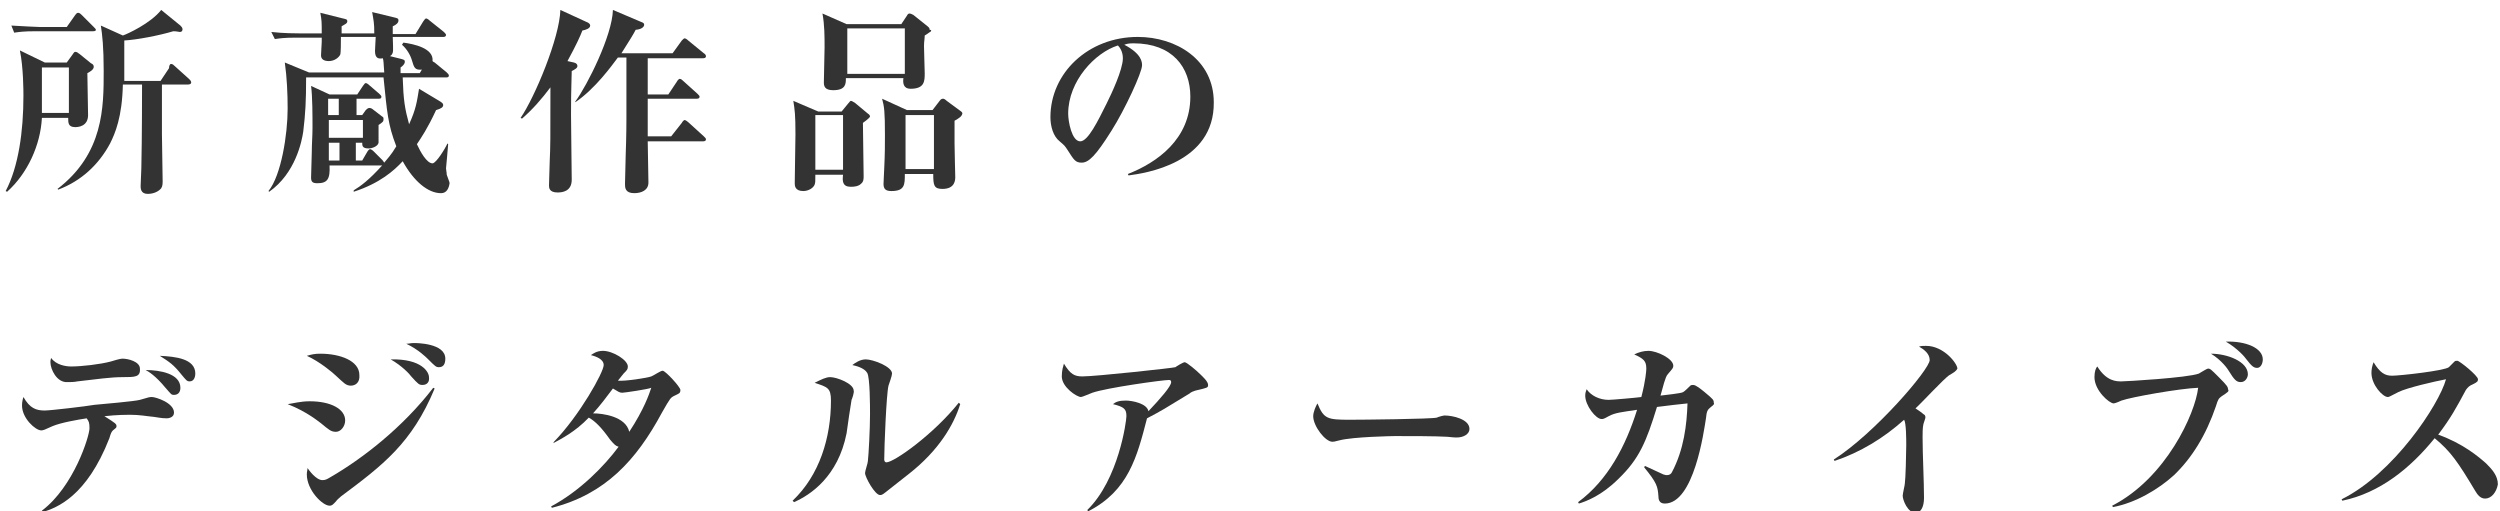 <?xml version="1.0" encoding="utf-8"?>
<!-- Generator: Adobe Illustrator 25.2.3, SVG Export Plug-In . SVG Version: 6.00 Build 0)  -->
<svg version="1.1" id="レイヤー_2_1_" xmlns="http://www.w3.org/2000/svg" xmlns:xlink="http://www.w3.org/1999/xlink" x="0px"
	 y="0px" width="352px" height="72px" viewBox="0 0 352 72" style="enable-background:new 0 0 352 72;" xml:space="preserve">
<style type="text/css">
	.st0{fill:#333333;}
</style>
<g>
	<path class="st0" d="M12.3,10.3c0,0.9,0.1,5,0.1,5.9c0,1.6-1.4,1.7-1.8,1.7c-1,0-1-0.6-1-1.3H5.9C5.7,20.4,3.9,24.4,1,27l-0.2-0.1
		c1.8-3.4,2.5-8.4,2.5-13.4c0-0.6,0-4-0.5-6.4l3.5,1.7h3.1l0.8-1.1c0.1-0.1,0.2-0.4,0.4-0.4c0.3,0,0.4,0.2,0.6,0.3l1.6,1.3
		C13,9,13.2,9.1,13.2,9.4C13.2,9.7,12.9,10,12.3,10.3z M13,4.4h-8c-1.7,0-2.3,0.1-3,0.2l-0.4-1c1.7,0.1,3.7,0.2,4,0.2h3.8l1.2-1.7
		C10.7,2,10.8,1.8,11,1.8c0.2,0,0.4,0.2,0.5,0.3l1.7,1.7c0.2,0.2,0.3,0.3,0.3,0.4C13.5,4.4,13.2,4.4,13,4.4z M9.7,9.5H5.9v6.4h3.8
		V9.5z M26.5,11.9h-3.7c0,0.9,0,3.2,0,7c0,1.8,0.1,4.8,0.1,6.6c0,0.3,0,0.7-0.2,1c-0.3,0.4-1,0.8-1.9,0.8c-1,0-1-0.8-1-1.1
		c0-0.4,0.1-2.1,0.1-2.5C20,19.3,20,12.4,20,11.9h-2.7c-0.1,4.6-1.1,6.9-1.8,8.3c-1.6,3-4.1,5.3-7.3,6.5l-0.1-0.1
		c6.5-5,6.5-11.5,6.5-16.6c0-3.4-0.2-5.1-0.4-6.4l3.1,1.4c0.6-0.2,3.9-1.7,5.4-3.6l2.7,2.2c0.1,0.1,0.3,0.3,0.3,0.5
		c0,0.4-0.3,0.4-0.4,0.4c-0.1,0-0.4-0.1-0.9-0.1c-2,0.6-5.1,1.2-6.9,1.3v5.7h5.1l1.2-1.8C23.8,9.3,23.9,9,24.1,9
		c0.2,0,0.4,0.2,0.5,0.3l2,1.8c0.1,0.1,0.3,0.3,0.3,0.4C27,11.8,26.7,11.9,26.5,11.9z"/>
	<path class="st0" d="M62.1,27.2c-1.8,0-3.8-1.6-5.4-4.5c-1.2,1.3-3.2,3.1-6.9,4.3l0-0.2c1-0.6,2.2-1.5,4-3.5h-7.4
		c0.1,1.9-0.3,2.5-1.7,2.5c-0.7,0-0.9-0.2-0.9-0.8c0-1,0.1-2.6,0.1-3.6c0-1.1,0.1-2.3,0.1-3.4c0-1.6,0-4.4-0.2-5.9l2.6,1.2h3.9
		l0.8-1.2c0.2-0.3,0.3-0.4,0.4-0.4c0.1,0,0.3,0.1,0.5,0.3l1.4,1.2c0.2,0.2,0.3,0.3,0.3,0.4c0,0.3-0.2,0.3-0.4,0.3h-3.1v2.3H51
		l0.5-0.7c0.1-0.1,0.3-0.3,0.5-0.3c0.2,0,0.4,0.1,0.5,0.2l1.3,1c0.2,0.1,0.2,0.2,0.2,0.4c0,0.3-0.1,0.4-0.7,0.8c0,0.3,0,2.3,0,2.5
		c-0.1,0.5-0.9,0.8-1.4,0.8c-0.9,0-0.9-0.4-0.9-0.8h-0.9v2.5H51l0.7-1.2c0.1-0.2,0.3-0.4,0.4-0.4s0.3,0.1,0.5,0.3l1.2,1.2
		c0.2,0.2,0.2,0.3,0.3,0.4c0.4-0.5,1-1.1,1.7-2.3c-1.2-3.1-1.3-4.8-1.8-9.7H43.1c0,3.4-0.1,5.1-0.4,7.6c-0.2,1.4-1.1,5.9-4.8,8.5
		l-0.1-0.1c1.8-2.2,2.7-8,2.7-11.6c0-2.1-0.1-4.4-0.4-6.5l3.4,1.4h10.6c-0.1-1.5-0.1-1.7-0.2-2c-0.5,0.1-1.1,0.1-1.1-1
		c0-0.3,0.1-1.9,0.1-2H48c0,0.8,0,2.3-0.1,2.5c-0.2,0.4-0.8,0.9-1.6,0.9c-0.6,0-1.1-0.2-1.1-0.8c0-0.3,0.1-1.7,0.1-1.9V5.3h-3.6
		c-1.7,0-2.3,0.1-3,0.2l-0.5-1c1.7,0.2,3.7,0.2,4,0.2h3.1c0-1.6,0-1.8-0.2-2.9l3.2,0.8c0.4,0.1,0.6,0.1,0.6,0.4
		c0,0.3-0.3,0.4-0.8,0.7v1h4.6c0-1.5-0.1-1.8-0.3-3l3.3,0.8c0.4,0.1,0.4,0.2,0.4,0.4c0,0.3-0.3,0.6-0.8,0.8v1.1h3.2L59.6,3
		c0.2-0.3,0.3-0.4,0.4-0.4c0.1,0,0.3,0.1,0.5,0.3l2,1.6c0.1,0.1,0.3,0.3,0.3,0.4c0,0.3-0.3,0.3-0.4,0.3h-7.1c0,0.4,0.1,2,0,2.2
		c-0.1,0.3-0.2,0.4-0.4,0.5l1.6,0.4c0.3,0.1,0.5,0.1,0.5,0.4c0,0.3-0.3,0.6-0.6,0.8v0.8h2.7l0.3-0.5c-1,0.1-1.1-0.3-1.4-1.3
		c-0.2-0.7-0.7-1.6-1.4-2.2L56.8,6c1.5,0.2,4.3,0.8,4.1,2.6c0.1,0.1,0.1,0.1,0.3,0.2l1.7,1.4c0.1,0.1,0.3,0.3,0.3,0.4
		c0,0.3-0.2,0.3-0.4,0.3h-6.1c0.1,3.2,0.3,4.4,0.9,6.6c1-2.2,1.1-3.2,1.4-5l3,1.8c0.3,0.2,0.4,0.3,0.4,0.5c0,0.3-0.3,0.5-1,0.7
		c-1.2,2.6-2.1,3.9-2.7,4.8c0.5,1.1,1.4,2.7,2.2,2.7c0.5,0,1.8-2.1,2.1-2.8l0.1,0.1c0,0.3-0.3,3.3-0.3,3.4c0,0.2,0.1,0.6,0.1,0.9
		c0.3,0.9,0.4,1,0.4,1.2C63.2,26.5,62.9,27.2,62.1,27.2z M47.7,13.9h-1.5v2.3h1.5V13.9z M51.1,16.9h-4.8v2.5h4.8V16.9z M47.8,20.1
		h-1.5v2.5h1.5V20.1z"/>
	<path class="st0" d="M80.8,8.8c0.4,0.1,0.5,0.3,0.5,0.5c0,0.3-0.4,0.5-0.8,0.7c0,1.1-0.1,2.2-0.1,6.1c0,1.5,0.1,8,0.1,9.2
		c0,1.7-1.4,1.8-2,1.8c-1.2,0-1.2-0.7-1.2-1c0-0.5,0.1-2.9,0.1-3.4c0.1-2.1,0.1-2.9,0.1-10.4c-1.2,1.6-2.5,3.1-4,4.4l-0.2-0.1
		c2-2.9,5.5-11.3,5.6-15.2l3.7,1.7c0.3,0.1,0.5,0.3,0.5,0.5c0,0.4-0.6,0.6-1.1,0.7c-0.3,0.8-0.9,2.1-2.1,4.3L80.8,8.8z M90.3,3.1
		c0.3,0.1,0.4,0.2,0.4,0.4c0,0.1-0.1,0.6-1.2,0.7c-0.3,0.6-0.8,1.4-2,3.3h7.2l1.3-1.8c0.2-0.2,0.3-0.3,0.4-0.3
		c0.1,0,0.3,0.1,0.5,0.3l2.2,1.8c0.2,0.1,0.3,0.3,0.3,0.4c0,0.3-0.3,0.3-0.4,0.3h-7.8v0.2c0,0.8,0,2.8,0,4.9h2.9l1.2-1.8
		c0.1-0.2,0.3-0.4,0.4-0.4c0.2,0,0.4,0.2,0.5,0.3l2,1.8c0.2,0.2,0.3,0.3,0.3,0.4c0,0.3-0.3,0.3-0.4,0.3h-6.9c0,2.4,0,2.7,0,5.3h3.3
		l1.5-1.9c0.1-0.2,0.3-0.4,0.4-0.4s0.4,0.2,0.5,0.3l2.2,2c0.2,0.2,0.3,0.3,0.3,0.4c0,0.3-0.3,0.3-0.4,0.3h-7.8
		c0,0.8,0.1,5.4,0.1,5.8c0,1.1-1,1.5-2,1.5c-1.3,0-1.3-0.8-1.3-1.3c0-0.6,0.1-3.4,0.1-4.1c0.1-2.7,0.1-4.8,0.1-5.1
		c0-1.4,0-7.6,0-8.6h-1.2c-0.9,1.2-3.2,4.4-6,6.3L81,14.3c1.7-2.3,5.2-9.3,5.3-12.9L90.3,3.1z"/>
	<path class="st0" d="M121.5,17.3c0,1.2,0.1,6.4,0.1,7.5c0,0.4,0,0.8-0.4,1.1c-0.3,0.3-0.8,0.4-1.4,0.4c-1.2,0-1.2-0.8-1.1-1.7h-3.9
		c0,1,0,1.1-0.1,1.4c-0.2,0.5-0.9,0.9-1.6,0.9c-1.2,0-1.2-0.8-1.2-1.1c0-1.1,0.1-5.9,0.1-6.9c0-2.8-0.1-3.4-0.3-4.7l3.5,1.5h3.3
		l0.9-1.1c0.2-0.2,0.3-0.4,0.4-0.4s0.3,0.1,0.6,0.3l1.8,1.5c0.2,0.1,0.3,0.3,0.3,0.4C122.5,16.5,122.2,16.8,121.5,17.3z M118.7,16.2
		h-3.9v7.7h3.9V16.2z M130.8,4.6c-0.3,0.2-0.4,0.3-0.6,0.4c0,0.5-0.1,0.8-0.1,1.5c0,0.6,0.1,3.3,0.1,3.8c0,1.1,0,2.2-2,2.2
		c-1,0-1.1-0.8-1-1.5h-8.1c0,0.8,0,1.7-1.8,1.7c-1.2,0-1.3-0.6-1.3-1.1c0-0.8,0.1-4.1,0.1-4.9c0-1.6,0-3.2-0.3-4.8l3.4,1.5h7.7
		l0.8-1.2c0.1-0.2,0.2-0.3,0.4-0.3c0.1,0,0.3,0.1,0.5,0.2l2,1.6c0.1,0.1,0.3,0.2,0.3,0.5C131.2,4.2,131.2,4.4,130.8,4.6z M127.4,4
		h-8.1v6.4h8.1V4z M134.4,17v3.2c0,0.8,0.1,4.6,0.1,4.7c0,0.4,0,1.7-1.8,1.7c-1.2,0-1.3-0.5-1.3-2.1h-4c0,1.5,0,2.4-1.9,2.4
		c-0.8,0-1.1-0.3-1.1-1c0-0.4,0.1-1.9,0.1-2.2c0.1-2,0.1-3.4,0.1-4.7c0-3.3-0.1-4-0.4-5.1l3.5,1.6h3.6l1-1.3
		c0.2-0.3,0.4-0.3,0.5-0.3c0.1,0,0.3,0.1,0.5,0.3l1.9,1.4c0.3,0.2,0.3,0.3,0.3,0.4C135.4,16.4,135.1,16.6,134.4,17z M131.5,16.2h-4
		v7.6h4V16.2z"/>
	<path class="st0" d="M158.9,24.7l-0.1-0.2c4.1-1.6,8.8-4.9,8.8-10.9c0-4.1-2.5-7.5-8-7.5c-0.8,0-1,0.1-1.3,0.2
		c2.5,1.3,2.5,2.5,2.5,2.9c0,1-2.4,6.2-4.3,9.2c-2.2,3.5-3.2,4.5-4.2,4.5c-0.9,0-1.1-0.4-2-1.8c-0.4-0.6-0.4-0.6-1.1-1.2
		c-0.9-0.7-1.3-2.1-1.3-3.4c0-6.2,5.3-11.3,12.3-11.3c5.4,0,10.7,3.2,10.7,9.2C171,23,161.2,24.4,158.9,24.7z M157.4,6.4
		c-3.2,1-7,5-7,9.6c0,1.1,0.5,3.9,1.7,3.9c1.1,0,2.5-2.9,3.7-5.3c0.7-1.4,2.3-4.8,2.3-6.4C158.1,7.2,157.6,6.6,157.4,6.4z"/>
	<path class="st0" d="M23.5,58.9c-0.3,0-0.6,0-1.8-0.2c-1.1-0.1-2-0.3-3.4-0.3c-0.4,0-1.8,0-3.6,0.2c1.6,1,1.7,1.1,1.7,1.4
		c0,0.2,0,0.2-0.5,0.6c-0.2,0.2-0.3,0.4-0.5,1.1C12.2,69.9,8,71.5,6,72.1l-0.1-0.2c4.5-3.4,6.7-10.5,6.7-11.6c0-0.8-0.1-1-0.4-1.4
		c-1.3,0.2-3.6,0.6-4.8,1.1c-1.1,0.5-1.3,0.6-1.6,0.6c-0.8,0-2.7-1.7-2.7-3.5c0-0.5,0.1-0.9,0.2-1.2c0.9,1.6,1.8,1.9,3,1.9
		c0.8,0,5.9-0.6,7-0.8c1.1-0.1,5.7-0.5,6.4-0.7c1.3-0.4,1.4-0.4,1.7-0.4c0.5,0,3.1,0.8,3.1,2.2C24.5,58.8,23.7,58.9,23.5,58.9z
		 M17.3,53.1c-1.8,0-3.7,0.3-6.4,0.6c-0.5,0.1-0.9,0.1-1.4,0.1C8,53.9,7.1,52,7.1,51c0-0.2,0-0.3,0.1-0.6c0.7,1,2.1,1.2,2.8,1.2
		c1.5,0,4.1-0.3,5.6-0.7c1.3-0.4,1.5-0.4,1.7-0.4c0.7,0,2.4,0.4,2.4,1.4C19.8,53.1,19,53.1,17.3,53.1z M24.5,55.6
		c-0.4,0-0.4-0.1-1.2-1c-1.4-1.7-2.4-2.3-2.8-2.5c2,0,4.9,0.5,4.9,2.5C25.4,55.3,25,55.6,24.5,55.6z M26.7,53.7
		c-0.4,0-0.5-0.2-1.1-0.9c-1.2-1.5-1.7-1.8-3.1-2.7c2.2,0.1,5,0.4,5,2.5C27.5,52.9,27.4,53.7,26.7,53.7z"/>
	<path class="st0" d="M47.3,60.8c-0.7,0-1-0.3-2.1-1.2c-0.3-0.2-1.9-1.6-4.7-2.7c0.8-0.1,1.8-0.4,3.1-0.4c3,0,5,1.1,5,2.7
		C48.6,60,48,60.8,47.3,60.8z M48,69.9c-0.3,0.3-0.5,0.4-0.7,0.7c-0.4,0.4-0.5,0.6-0.9,0.6c-1,0-3.2-2.2-3.2-4.4
		c0-0.4,0.1-0.6,0.1-0.9c0.2,0.3,1.2,1.7,2.1,1.7c0.4,0,0.6-0.1,1.1-0.4C51,64.6,56.7,60.2,61,54.6l0.2,0.1
		C58,62.4,53.9,65.5,48,69.9z M49.4,54.3c-0.7,0-1-0.4-2.1-1.4c-0.4-0.4-2.3-2-4.1-2.8c0.7-0.2,1.1-0.3,1.9-0.3c2.8,0,5.5,1,5.5,3
		C50.7,53.9,50,54.3,49.4,54.3z M59.5,54.2c-0.5,0-0.6-0.1-1.6-1.2c-0.2-0.3-1.3-1.5-2.9-2.4c4.4-0.1,5.4,1.8,5.4,2.5
		C60.5,53.8,60.1,54.2,59.5,54.2z M61.8,51.7c-0.4,0-0.5-0.1-1.5-1.1c-0.3-0.3-1.4-1.4-3.1-2.2c0.4,0,0.6-0.1,1.1-0.1
		c0.3,0,4.4,0,4.4,2.2C62.7,51.3,62.4,51.7,61.8,51.7z"/>
	<path class="st0" d="M95,55.7c-0.6,0.3-0.6,0.3-1.8,2.4c-3.6,6.7-8,11.5-15.5,13.4l-0.1-0.2c4.1-2.2,7.5-5.7,9.5-8.4
		c-0.4-0.1-0.6-0.3-1.2-1c-1.2-1.7-2.1-2.6-3-3.1c-1.9,2-3.9,3-5,3.6L78,62.2c3.6-3.7,7-9.8,7-10.8c0-0.8-1-1.2-1.8-1.4
		c0.3-0.2,0.8-0.6,1.7-0.6c1.4,0,3.5,1.3,3.5,2.2c0,0.4-0.1,0.5-0.6,1c-0.3,0.4-0.5,0.6-0.8,1c1,0.1,4.2-0.4,4.7-0.6
		c0.3-0.1,1.3-0.8,1.6-0.8c0.4,0,2.5,2.3,2.5,2.7C95.8,55.4,95.6,55.4,95,55.7z M87.6,55.3c-0.4,0-0.6-0.2-1.3-0.6
		c-0.9,1.2-1.8,2.4-2.8,3.5c1.3,0,4.6,0.4,5.1,2.6c2.1-3.2,2.8-5.3,3.1-6.2C91.3,54.8,87.9,55.3,87.6,55.3z"/>
	<path class="st0" d="M119.9,56.3c-0.1,0.5-0.6,3.9-0.7,4.7c-1.2,6.1-5.1,8.7-7.4,9.7l-0.2-0.2c3.8-3.6,5.4-8.9,5.4-14.1
		c0-1.8-0.5-1.9-2.3-2.5c1-0.5,1.6-0.8,2.2-0.8c0.9,0,3.3,0.9,3.3,1.9C120.3,55.2,120,56.1,119.9,56.3z M128,66.7
		c-0.5,0.4-2.8,2.2-3.3,2.6c-0.5,0.4-0.6,0.4-0.8,0.4c-0.7,0-2.1-2.5-2.1-3.1c0-0.3,0.4-1.4,0.4-1.7c0.1-0.8,0.3-4.5,0.3-6.6
		c0-1,0-5.2-0.4-5.8c-0.4-0.7-1.6-1-2.1-1.1c0.4-0.3,1.1-0.8,1.9-0.8c1,0,3.7,1,3.7,2c0,0.3-0.4,1.4-0.5,1.7
		c-0.3,1.2-0.6,8.7-0.6,10.4c0,0.2,0.1,0.4,0.3,0.4c1.1,0,6.7-4,10.2-8.4l0.2,0.2C134.3,59.8,132.2,63.4,128,66.7z"/>
	<path class="st0" d="M168.3,55c-0.3,0.1-0.6,0.2-0.8,0.4c-3.6,2.2-3.9,2.4-6,3.5c-1.4,5.4-2.6,10.2-8.3,13.1l-0.1-0.2
		c4.4-4.3,5.5-12.5,5.5-13.2c0-1-0.3-1.3-1.9-1.7c0.4-0.3,0.8-0.5,1.8-0.5c0.9,0,3,0.4,3.2,1.5c1.7-1.8,3.2-3.5,3.2-4.1
		c0-0.2-0.1-0.3-0.3-0.3c-0.9,0-8.8,1.1-10.8,1.8c-0.3,0.1-1.4,0.6-1.6,0.6c-0.6,0-2.7-1.4-2.7-2.9c0-0.9,0.2-1.4,0.3-1.8
		c0.9,1.5,1.5,1.8,2.6,1.8c1.9,0,12.9-1.2,13.1-1.3c0.1-0.1,1.1-0.7,1.3-0.7c0.3,0,1.7,1.2,2.2,1.7c0.3,0.3,1.1,1,1.1,1.5
		C170.1,54.6,170,54.6,168.3,55z"/>
	<path class="st0" d="M205.1,61.6c-0.5,0-1.2-0.1-1.3-0.1c-1.6-0.1-5.3-0.1-7.4-0.1c-0.3,0-5.9,0.1-7.8,0.6c-0.8,0.2-0.8,0.2-1,0.2
		c-1,0-2.7-2.2-2.7-3.6c0-0.6,0.4-1.5,0.6-1.8c0.9,2.2,1.4,2.3,4.6,2.3c1.7,0,11.5-0.1,12.2-0.3c0.2-0.1,0.9-0.3,1.1-0.3
		c1.1,0,3.5,0.5,3.5,1.9C206.9,61.1,206.1,61.6,205.1,61.6z"/>
	<path class="st0" d="M240.9,57.3c-0.5,0.4-0.6,0.6-0.7,1.6c-0.3,1.9-1.7,12-5.8,12c-0.8,0-0.9-0.6-0.9-1.1c-0.1-1.3-0.2-1.8-2-4
		l0.1-0.2c0.4,0.2,2.2,1,2.6,1.2c0.3,0.1,0.4,0.1,0.5,0.1c0.4,0,0.6-0.2,0.7-0.4c1.7-3.2,2.1-6.7,2.2-9.7c-1.8,0.2-2,0.2-4.3,0.5
		c-1.5,4.9-2.5,7.3-5.4,10.1c-2.4,2.4-4.6,3.2-5.6,3.5l-0.1-0.2c4.2-3.1,6.7-7.9,8.3-13c-2,0.3-3.1,0.4-4,0.9
		c-0.7,0.4-0.8,0.4-1,0.4c-0.8,0-2.3-1.9-2.3-3.3c0-0.4,0.1-0.6,0.2-0.9c0.6,0.9,1.8,1.5,3.1,1.5c0.5,0,3.9-0.3,4.6-0.4
		c0.6-2.3,0.7-3.7,0.7-4c0-1.1-0.4-1.4-1.7-2c0.6-0.3,1.3-0.5,2-0.5c1.2,0,3.5,1.1,3.5,2.1c0,0.3-0.1,0.4-0.7,1.1
		c-0.3,0.3-0.4,0.7-0.6,1.3c-0.1,0.3-0.4,1.5-0.5,1.8c0.7-0.1,2.9-0.3,3.2-0.5c0.2-0.1,0.9-0.8,1-0.9c0.1-0.1,0.3-0.1,0.4-0.1
		c0.4,0,1.1,0.6,1.6,1c1.2,1,1.3,1.1,1.3,1.5C241.4,56.9,241.3,57,240.9,57.3z"/>
	<path class="st0" d="M274.5,52.8c-0.7,0.4-4,4-4.8,4.7c0.4,0.3,0.8,0.5,1.1,0.8c0.2,0.1,0.3,0.2,0.3,0.5c0,0.1-0.3,0.9-0.3,1
		c-0.1,0.5-0.1,1.2-0.1,1.8c0,2.4,0.2,6.2,0.2,8.5c0,1.2-0.4,2.1-1.2,2.1c-1.1,0-1.8-1.8-1.8-2.4c0-0.3,0.3-1.5,0.3-1.7
		c0.1-0.6,0.2-4.2,0.2-5.4c0-0.8,0-3.1-0.3-3.6c-2.9,2.6-6.2,4.6-9.8,5.8l-0.1-0.2c5.8-3.7,13.5-12.7,13.5-14c0-0.9-0.8-1.5-1.5-1.9
		c0.3-0.1,0.6-0.1,1-0.1c2.5,0,4.4,2.5,4.4,3.2C275.4,52.3,275,52.5,274.5,52.8z"/>
	<path class="st0" d="M312.8,55.8c-0.4,0.3-0.5,0.4-0.8,1.4c-1.4,4.1-3.4,7.3-5.9,9.7c-2.2,2-5.4,3.9-8.6,4.5l-0.1-0.2
		c7.6-3.9,11.7-13,12.1-16.6c-2.6,0.1-9.4,1.3-10.8,1.8c-0.2,0.1-0.9,0.4-1.1,0.4c-0.6,0-2.7-1.8-2.7-3.7c0-0.8,0.2-1.3,0.4-1.5
		c1.3,2.1,2.7,2.1,3.4,2.1c0.6,0,9.3-0.5,10.9-1.1c0.2-0.1,1.1-0.7,1.3-0.7c0.3,0,0.4,0.1,1.5,1.2c1.2,1.2,1.3,1.4,1.3,1.7
		C313.9,55.1,313.7,55.2,312.8,55.8z M315.5,53.8c-0.6,0-0.9-0.3-1.7-1.6c-0.1-0.2-1-1.5-2.5-2.4c2.3,0,5.2,1.1,5.2,2.9
		C316.5,53.1,316.2,53.8,315.5,53.8z M317.8,51.8c-0.5,0-0.8-0.3-1.5-1.2c-0.2-0.3-1.2-1.5-2.9-2.5c2.8-0.1,5.2,0.9,5.2,2.5
		C318.6,51.2,318.3,51.8,317.8,51.8z"/>
	<path class="st0" d="M349.9,70.2c-0.7,0-1.1-0.6-1.4-1.1c-2.4-4-3.4-5.5-5.7-7.4c-3.4,4.2-7.7,7.7-13,8.8l-0.1-0.2
		c7.3-3.6,13.7-13.3,14.7-16.9c-1.6,0.3-5.5,1.2-6.7,1.8c-1.2,0.6-1.3,0.7-1.5,0.7c-0.7,0-2.3-1.7-2.3-3.4c0-0.5,0.1-1,0.3-1.5
		c0.9,1.5,1.6,1.9,2.6,1.9c1.1,0,7.4-0.7,8-1.2c0.1-0.1,0.7-0.7,0.8-0.8c0.1-0.1,0.2-0.1,0.4-0.1c0.3,0,2.9,2.1,2.9,2.6
		c0,0.3-0.1,0.4-0.7,0.7c-0.5,0.2-0.7,0.4-1,0.8c-1.4,2.6-2.1,3.9-3.9,6.3c3.4,1.2,5.7,3.1,6.8,4.1c0.8,0.8,1.6,1.7,1.6,2.9
		C351.5,69.3,350.8,70.2,349.9,70.2z"/>
</g>
</svg>
